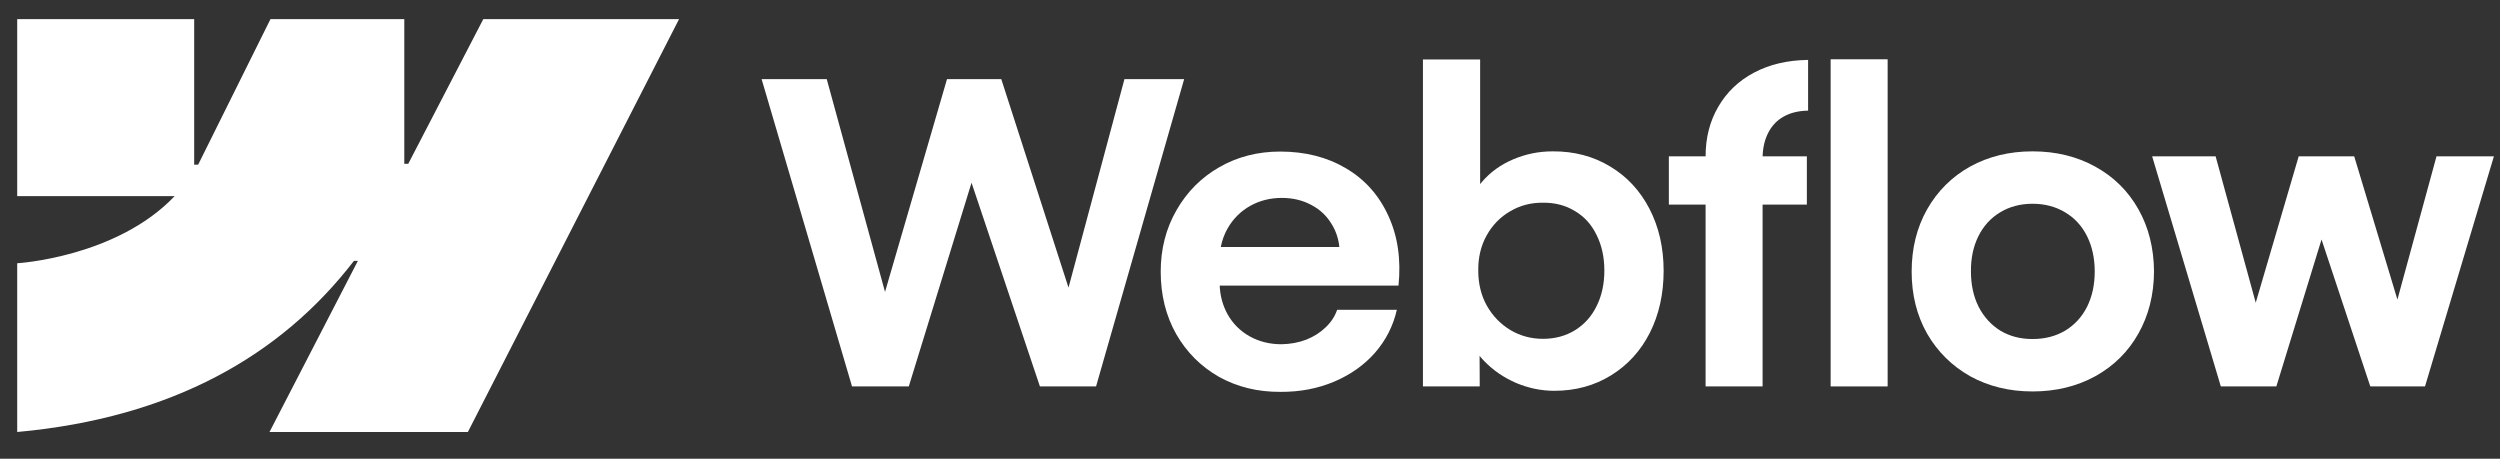 <svg width="109" height="20" viewBox="0 0 109 20" fill="none" xmlns="http://www.w3.org/2000/svg">
<rect x="0" y="0" width="109" height="20" fill="#333333" stroke="none"/>
<g id="Frame" clip-path="url(#clip0_614_128)">
<path id="Vector" fill-rule="evenodd" clip-rule="evenodd" d="M29.606 0.835L20.399 18.835H11.75L15.603 11.375H15.431C12.252 15.502 7.508 18.218 0.75 18.835V11.478C0.75 11.478 5.073 11.223 7.615 8.551H0.75V0.835H8.466V7.181L8.639 7.18L11.792 0.835H17.627V7.141L17.8 7.141L21.071 0.835H29.606Z" fill="white"></path>
<path id="Vector_2" d="M79.816 16.848H82.301V2.585H79.816V16.848Z" fill="white"></path>
<path id="Vector_3" fill-rule="evenodd" clip-rule="evenodd" d="M66.118 16.703C66.657 16.927 67.207 17.039 67.765 17.039C68.687 17.039 69.513 16.815 70.241 16.366C70.969 15.917 71.533 15.298 71.934 14.509C72.334 13.714 72.534 12.813 72.534 11.806C72.534 10.798 72.328 9.897 71.916 9.102C71.503 8.307 70.93 7.691 70.195 7.254C69.461 6.811 68.627 6.593 67.692 6.599C67.097 6.599 66.527 6.714 65.981 6.945C65.435 7.176 64.98 7.503 64.616 7.928C64.588 7.96 64.56 7.993 64.534 8.026V2.594H62.04V16.848H64.516L64.51 15.517C64.575 15.595 64.643 15.672 64.716 15.747C65.11 16.153 65.577 16.472 66.118 16.703ZM68.666 14.4C68.26 14.649 67.795 14.773 67.273 14.773C66.758 14.773 66.284 14.645 65.853 14.391C65.423 14.13 65.08 13.775 64.825 13.326C64.576 12.877 64.452 12.367 64.452 11.796C64.446 11.226 64.567 10.716 64.816 10.267C65.071 9.812 65.413 9.46 65.844 9.211C66.275 8.957 66.752 8.832 67.273 8.838C67.795 8.832 68.26 8.953 68.666 9.202C69.079 9.445 69.394 9.794 69.613 10.249C69.837 10.698 69.95 11.214 69.95 11.796C69.95 12.379 69.837 12.895 69.613 13.344C69.394 13.793 69.079 14.145 68.666 14.4Z" fill="white"></path>
<path id="Vector_4" d="M33.206 3.45H36.046L38.587 12.727L41.289 3.45H43.656L46.587 12.541L49.026 3.45H51.629L47.788 16.848H45.34L42.359 7.967L39.623 16.848H37.148L33.206 3.45Z" fill="white"></path>
<path id="Vector_5" fill-rule="evenodd" clip-rule="evenodd" d="M55.823 17.085C54.834 17.091 53.942 16.872 53.147 16.43C52.358 15.98 51.736 15.358 51.281 14.563C50.832 13.769 50.607 12.861 50.607 11.842C50.607 10.853 50.838 9.958 51.299 9.157C51.76 8.356 52.385 7.731 53.174 7.282C53.963 6.833 54.843 6.608 55.814 6.608C56.906 6.608 57.862 6.851 58.681 7.336C59.506 7.822 60.122 8.511 60.529 9.403C60.941 10.289 61.09 11.305 60.975 12.452H53.178C53.2 12.909 53.314 13.324 53.52 13.699C53.751 14.111 54.072 14.433 54.485 14.664C54.898 14.894 55.359 15.009 55.868 15.009C56.257 15.003 56.618 14.937 56.952 14.809C57.285 14.676 57.567 14.497 57.798 14.272C58.035 14.048 58.202 13.793 58.299 13.508H60.902C60.744 14.206 60.429 14.828 59.955 15.374C59.482 15.914 58.887 16.335 58.171 16.639C57.455 16.942 56.672 17.091 55.823 17.085ZM53.529 9.949C53.384 10.202 53.283 10.475 53.227 10.768H58.395C58.358 10.398 58.243 10.062 58.053 9.758C57.834 9.399 57.537 9.123 57.161 8.929C56.785 8.729 56.36 8.629 55.887 8.629C55.383 8.629 54.925 8.744 54.512 8.975C54.099 9.205 53.772 9.53 53.529 9.949Z" fill="white"></path>
<path id="Vector_6" d="M74.364 6.817C74.364 6.004 74.549 5.282 74.919 4.651C75.289 4.014 75.808 3.519 76.476 3.167C77.149 2.809 77.935 2.624 78.833 2.612V4.824C78.415 4.83 78.056 4.918 77.759 5.088C77.468 5.252 77.243 5.492 77.086 5.807C76.94 6.098 76.862 6.434 76.85 6.817H78.779V8.92H76.849V16.848H74.364V8.92H72.762V6.817H74.364Z" fill="white"></path>
<path id="Vector_7" fill-rule="evenodd" clip-rule="evenodd" d="M88.618 17.067C87.605 17.067 86.697 16.845 85.896 16.402C85.102 15.953 84.477 15.334 84.021 14.545C83.572 13.75 83.348 12.849 83.348 11.842C83.348 10.829 83.572 9.924 84.021 9.129C84.477 8.328 85.102 7.706 85.896 7.263C86.697 6.821 87.605 6.599 88.618 6.599C89.637 6.599 90.548 6.821 91.349 7.263C92.156 7.706 92.784 8.325 93.233 9.12C93.682 9.915 93.909 10.822 93.915 11.842C93.909 12.849 93.682 13.75 93.233 14.545C92.79 15.334 92.165 15.953 91.358 16.402C90.551 16.845 89.637 17.067 88.618 17.067ZM88.618 14.782C89.152 14.782 89.625 14.661 90.038 14.418C90.451 14.169 90.769 13.823 90.994 13.38C91.218 12.931 91.33 12.418 91.33 11.842C91.33 11.259 91.218 10.744 90.994 10.294C90.769 9.845 90.451 9.5 90.038 9.257C89.625 9.008 89.152 8.884 88.618 8.884C88.09 8.884 87.62 9.008 87.207 9.257C86.801 9.5 86.485 9.845 86.26 10.294C86.036 10.744 85.927 11.259 85.933 11.842C85.933 12.418 86.045 12.931 86.27 13.38C86.5 13.823 86.816 14.169 87.216 14.418C87.623 14.661 88.09 14.782 88.618 14.782Z" fill="white"></path>
<path id="Vector_8" d="M96.601 6.817H93.834L96.828 16.848H99.249L101.219 10.442L103.345 16.848H105.73L108.734 6.817H106.231L104.527 13.061L102.644 6.817H100.223L98.35 13.198L96.601 6.817Z" fill="white"></path>
</g>
<defs>
<clipPath id="clip0_614_128">
<rect width="108" height="19" fill="white" transform="translate(0.75 0.335)"></rect>
</clipPath>
</defs>
</svg>
